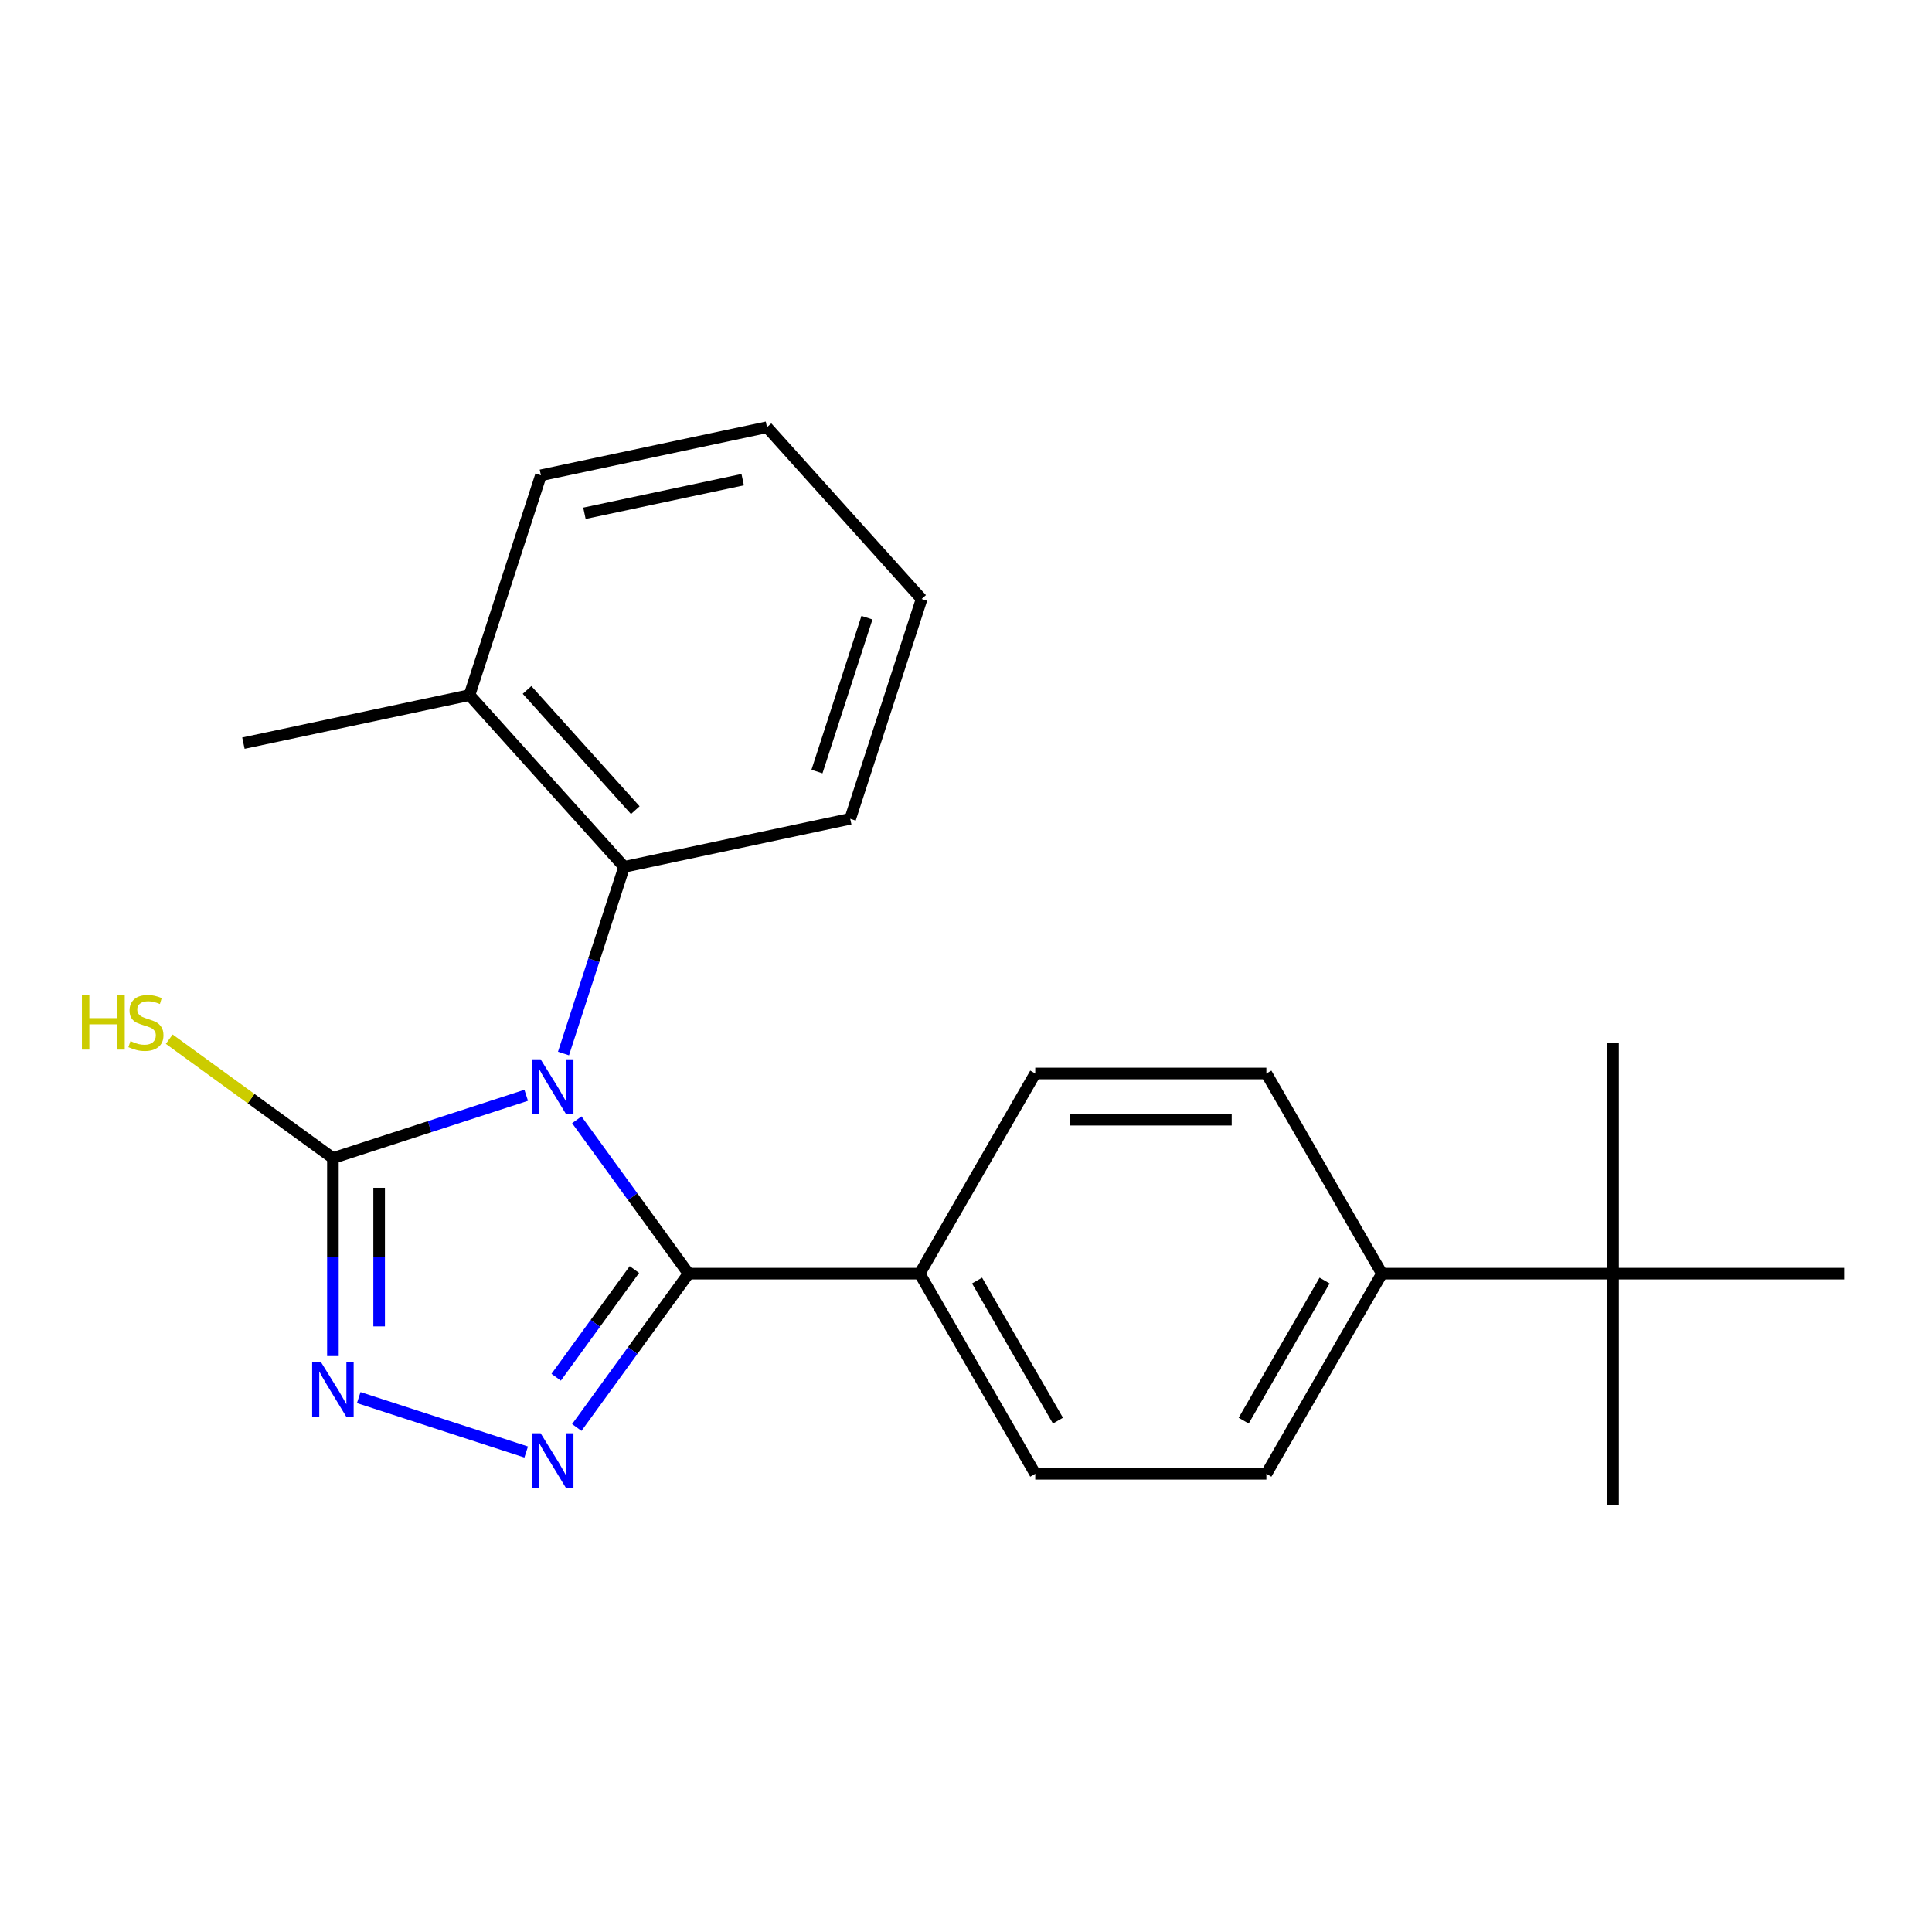 <?xml version='1.0' encoding='iso-8859-1'?>
<svg version='1.1' baseProfile='full'
              xmlns='http://www.w3.org/2000/svg'
                      xmlns:rdkit='http://www.rdkit.org/xml'
                      xmlns:xlink='http://www.w3.org/1999/xlink'
                  xml:space='preserve'
width='1000px' height='1000px' viewBox='0 0 1000 1000'>
<!-- END OF HEADER -->
<rect style='opacity:1.0;fill:#FFFFFF;stroke:none' width='1000' height='1000' x='0' y='0'> </rect>
<path class='bond-0' d='M 298.547,579.606 L 327.475,619.421' style='fill:none;fill-rule:evenodd;stroke:#0000FF;stroke-width:6px;stroke-linecap:butt;stroke-linejoin:miter;stroke-opacity:1' />
<path class='bond-0' d='M 327.475,619.421 L 356.403,659.237' style='fill:none;fill-rule:evenodd;stroke:#000000;stroke-width:6px;stroke-linecap:butt;stroke-linejoin:miter;stroke-opacity:1' />
<path class='bond-2' d='M 272.356,566.917 L 222.335,583.17' style='fill:none;fill-rule:evenodd;stroke:#0000FF;stroke-width:6px;stroke-linecap:butt;stroke-linejoin:miter;stroke-opacity:1' />
<path class='bond-2' d='M 222.335,583.17 L 172.313,599.422' style='fill:none;fill-rule:evenodd;stroke:#000000;stroke-width:6px;stroke-linecap:butt;stroke-linejoin:miter;stroke-opacity:1' />
<path class='bond-4' d='M 291.659,545.305 L 307.357,496.993' style='fill:none;fill-rule:evenodd;stroke:#0000FF;stroke-width:6px;stroke-linecap:butt;stroke-linejoin:miter;stroke-opacity:1' />
<path class='bond-4' d='M 307.357,496.993 L 323.054,448.682' style='fill:none;fill-rule:evenodd;stroke:#000000;stroke-width:6px;stroke-linecap:butt;stroke-linejoin:miter;stroke-opacity:1' />
<path class='bond-1' d='M 356.403,659.237 L 327.475,699.052' style='fill:none;fill-rule:evenodd;stroke:#000000;stroke-width:6px;stroke-linecap:butt;stroke-linejoin:miter;stroke-opacity:1' />
<path class='bond-1' d='M 327.475,699.052 L 298.547,738.868' style='fill:none;fill-rule:evenodd;stroke:#0000FF;stroke-width:6px;stroke-linecap:butt;stroke-linejoin:miter;stroke-opacity:1' />
<path class='bond-1' d='M 328.368,657.118 L 308.119,684.989' style='fill:none;fill-rule:evenodd;stroke:#000000;stroke-width:6px;stroke-linecap:butt;stroke-linejoin:miter;stroke-opacity:1' />
<path class='bond-1' d='M 308.119,684.989 L 287.869,712.86' style='fill:none;fill-rule:evenodd;stroke:#0000FF;stroke-width:6px;stroke-linecap:butt;stroke-linejoin:miter;stroke-opacity:1' />
<path class='bond-5' d='M 356.403,659.237 L 476.031,659.237' style='fill:none;fill-rule:evenodd;stroke:#000000;stroke-width:6px;stroke-linecap:butt;stroke-linejoin:miter;stroke-opacity:1' />
<path class='bond-22' d='M 272.356,751.557 L 185.683,723.395' style='fill:none;fill-rule:evenodd;stroke:#0000FF;stroke-width:6px;stroke-linecap:butt;stroke-linejoin:miter;stroke-opacity:1' />
<path class='bond-3' d='M 172.313,599.422 L 172.313,650.661' style='fill:none;fill-rule:evenodd;stroke:#000000;stroke-width:6px;stroke-linecap:butt;stroke-linejoin:miter;stroke-opacity:1' />
<path class='bond-3' d='M 172.313,650.661 L 172.313,701.9' style='fill:none;fill-rule:evenodd;stroke:#0000FF;stroke-width:6px;stroke-linecap:butt;stroke-linejoin:miter;stroke-opacity:1' />
<path class='bond-3' d='M 196.239,614.794 L 196.239,650.661' style='fill:none;fill-rule:evenodd;stroke:#000000;stroke-width:6px;stroke-linecap:butt;stroke-linejoin:miter;stroke-opacity:1' />
<path class='bond-3' d='M 196.239,650.661 L 196.239,686.529' style='fill:none;fill-rule:evenodd;stroke:#0000FF;stroke-width:6px;stroke-linecap:butt;stroke-linejoin:miter;stroke-opacity:1' />
<path class='bond-8' d='M 172.313,599.422 L 129.958,568.649' style='fill:none;fill-rule:evenodd;stroke:#000000;stroke-width:6px;stroke-linecap:butt;stroke-linejoin:miter;stroke-opacity:1' />
<path class='bond-8' d='M 129.958,568.649 L 87.602,537.876' style='fill:none;fill-rule:evenodd;stroke:#CCCC00;stroke-width:6px;stroke-linecap:butt;stroke-linejoin:miter;stroke-opacity:1' />
<path class='bond-9' d='M 323.054,448.682 L 243.007,359.78' style='fill:none;fill-rule:evenodd;stroke:#000000;stroke-width:6px;stroke-linecap:butt;stroke-linejoin:miter;stroke-opacity:1' />
<path class='bond-9' d='M 328.827,419.337 L 272.794,357.106' style='fill:none;fill-rule:evenodd;stroke:#000000;stroke-width:6px;stroke-linecap:butt;stroke-linejoin:miter;stroke-opacity:1' />
<path class='bond-14' d='M 323.054,448.682 L 440.068,423.81' style='fill:none;fill-rule:evenodd;stroke:#000000;stroke-width:6px;stroke-linecap:butt;stroke-linejoin:miter;stroke-opacity:1' />
<path class='bond-10' d='M 476.031,659.237 L 535.845,555.635' style='fill:none;fill-rule:evenodd;stroke:#000000;stroke-width:6px;stroke-linecap:butt;stroke-linejoin:miter;stroke-opacity:1' />
<path class='bond-11' d='M 476.031,659.237 L 535.845,762.838' style='fill:none;fill-rule:evenodd;stroke:#000000;stroke-width:6px;stroke-linecap:butt;stroke-linejoin:miter;stroke-opacity:1' />
<path class='bond-11' d='M 505.724,662.814 L 547.594,735.335' style='fill:none;fill-rule:evenodd;stroke:#000000;stroke-width:6px;stroke-linecap:butt;stroke-linejoin:miter;stroke-opacity:1' />
<path class='bond-6' d='M 834.917,659.237 L 715.288,659.237' style='fill:none;fill-rule:evenodd;stroke:#000000;stroke-width:6px;stroke-linecap:butt;stroke-linejoin:miter;stroke-opacity:1' />
<path class='bond-15' d='M 834.917,659.237 L 834.917,778.865' style='fill:none;fill-rule:evenodd;stroke:#000000;stroke-width:6px;stroke-linecap:butt;stroke-linejoin:miter;stroke-opacity:1' />
<path class='bond-16' d='M 834.917,659.237 L 834.917,539.608' style='fill:none;fill-rule:evenodd;stroke:#000000;stroke-width:6px;stroke-linecap:butt;stroke-linejoin:miter;stroke-opacity:1' />
<path class='bond-17' d='M 834.917,659.237 L 954.545,659.237' style='fill:none;fill-rule:evenodd;stroke:#000000;stroke-width:6px;stroke-linecap:butt;stroke-linejoin:miter;stroke-opacity:1' />
<path class='bond-7' d='M 715.288,659.237 L 655.474,762.838' style='fill:none;fill-rule:evenodd;stroke:#000000;stroke-width:6px;stroke-linecap:butt;stroke-linejoin:miter;stroke-opacity:1' />
<path class='bond-7' d='M 685.596,662.814 L 643.726,735.335' style='fill:none;fill-rule:evenodd;stroke:#000000;stroke-width:6px;stroke-linecap:butt;stroke-linejoin:miter;stroke-opacity:1' />
<path class='bond-24' d='M 715.288,659.237 L 655.474,555.635' style='fill:none;fill-rule:evenodd;stroke:#000000;stroke-width:6px;stroke-linecap:butt;stroke-linejoin:miter;stroke-opacity:1' />
<path class='bond-18' d='M 243.007,359.78 L 125.992,384.653' style='fill:none;fill-rule:evenodd;stroke:#000000;stroke-width:6px;stroke-linecap:butt;stroke-linejoin:miter;stroke-opacity:1' />
<path class='bond-19' d='M 243.007,359.78 L 279.974,246.007' style='fill:none;fill-rule:evenodd;stroke:#000000;stroke-width:6px;stroke-linecap:butt;stroke-linejoin:miter;stroke-opacity:1' />
<path class='bond-12' d='M 535.845,555.635 L 655.474,555.635' style='fill:none;fill-rule:evenodd;stroke:#000000;stroke-width:6px;stroke-linecap:butt;stroke-linejoin:miter;stroke-opacity:1' />
<path class='bond-12' d='M 553.79,579.561 L 637.53,579.561' style='fill:none;fill-rule:evenodd;stroke:#000000;stroke-width:6px;stroke-linecap:butt;stroke-linejoin:miter;stroke-opacity:1' />
<path class='bond-13' d='M 535.845,762.838 L 655.474,762.838' style='fill:none;fill-rule:evenodd;stroke:#000000;stroke-width:6px;stroke-linecap:butt;stroke-linejoin:miter;stroke-opacity:1' />
<path class='bond-20' d='M 440.068,423.81 L 477.036,310.036' style='fill:none;fill-rule:evenodd;stroke:#000000;stroke-width:6px;stroke-linecap:butt;stroke-linejoin:miter;stroke-opacity:1' />
<path class='bond-20' d='M 422.859,399.35 L 448.736,319.709' style='fill:none;fill-rule:evenodd;stroke:#000000;stroke-width:6px;stroke-linecap:butt;stroke-linejoin:miter;stroke-opacity:1' />
<path class='bond-23' d='M 279.974,246.007 L 396.989,221.135' style='fill:none;fill-rule:evenodd;stroke:#000000;stroke-width:6px;stroke-linecap:butt;stroke-linejoin:miter;stroke-opacity:1' />
<path class='bond-23' d='M 302.501,265.679 L 384.411,248.268' style='fill:none;fill-rule:evenodd;stroke:#000000;stroke-width:6px;stroke-linecap:butt;stroke-linejoin:miter;stroke-opacity:1' />
<path class='bond-21' d='M 477.036,310.036 L 396.989,221.135' style='fill:none;fill-rule:evenodd;stroke:#000000;stroke-width:6px;stroke-linecap:butt;stroke-linejoin:miter;stroke-opacity:1' />
<path  class='atom-0' d='M 279.827 548.295
L 289.107 563.295
Q 290.027 564.775, 291.507 567.455
Q 292.987 570.135, 293.067 570.295
L 293.067 548.295
L 296.827 548.295
L 296.827 576.615
L 292.947 576.615
L 282.987 560.215
Q 281.827 558.295, 280.587 556.095
Q 279.387 553.895, 279.027 553.215
L 279.027 576.615
L 275.347 576.615
L 275.347 548.295
L 279.827 548.295
' fill='#0000FF'/>
<path  class='atom-2' d='M 279.827 741.858
L 289.107 756.858
Q 290.027 758.338, 291.507 761.018
Q 292.987 763.698, 293.067 763.858
L 293.067 741.858
L 296.827 741.858
L 296.827 770.178
L 292.947 770.178
L 282.987 753.778
Q 281.827 751.858, 280.587 749.658
Q 279.387 747.458, 279.027 746.778
L 279.027 770.178
L 275.347 770.178
L 275.347 741.858
L 279.827 741.858
' fill='#0000FF'/>
<path  class='atom-4' d='M 166.053 704.891
L 175.333 719.891
Q 176.253 721.371, 177.733 724.051
Q 179.213 726.731, 179.293 726.891
L 179.293 704.891
L 183.053 704.891
L 183.053 733.211
L 179.173 733.211
L 169.213 716.811
Q 168.053 714.891, 166.813 712.691
Q 165.613 710.491, 165.253 709.811
L 165.253 733.211
L 161.573 733.211
L 161.573 704.891
L 166.053 704.891
' fill='#0000FF'/>
<path  class='atom-9' d='M 42.412 514.947
L 46.252 514.947
L 46.252 526.987
L 60.732 526.987
L 60.732 514.947
L 64.572 514.947
L 64.572 543.267
L 60.732 543.267
L 60.732 530.187
L 46.252 530.187
L 46.252 543.267
L 42.412 543.267
L 42.412 514.947
' fill='#CCCC00'/>
<path  class='atom-9' d='M 67.532 538.867
Q 67.852 538.987, 69.172 539.547
Q 70.492 540.107, 71.932 540.467
Q 73.412 540.787, 74.852 540.787
Q 77.532 540.787, 79.092 539.507
Q 80.652 538.187, 80.652 535.907
Q 80.652 534.347, 79.852 533.387
Q 79.092 532.427, 77.892 531.907
Q 76.692 531.387, 74.692 530.787
Q 72.172 530.027, 70.652 529.307
Q 69.172 528.587, 68.092 527.067
Q 67.052 525.547, 67.052 522.987
Q 67.052 519.427, 69.452 517.227
Q 71.892 515.027, 76.692 515.027
Q 79.972 515.027, 83.692 516.587
L 82.772 519.667
Q 79.372 518.267, 76.812 518.267
Q 74.052 518.267, 72.532 519.427
Q 71.012 520.547, 71.052 522.507
Q 71.052 524.027, 71.812 524.947
Q 72.612 525.867, 73.732 526.387
Q 74.892 526.907, 76.812 527.507
Q 79.372 528.307, 80.892 529.107
Q 82.412 529.907, 83.492 531.547
Q 84.612 533.147, 84.612 535.907
Q 84.612 539.827, 81.972 541.947
Q 79.372 544.027, 75.012 544.027
Q 72.492 544.027, 70.572 543.467
Q 68.692 542.947, 66.452 542.027
L 67.532 538.867
' fill='#CCCC00'/>
</svg>
